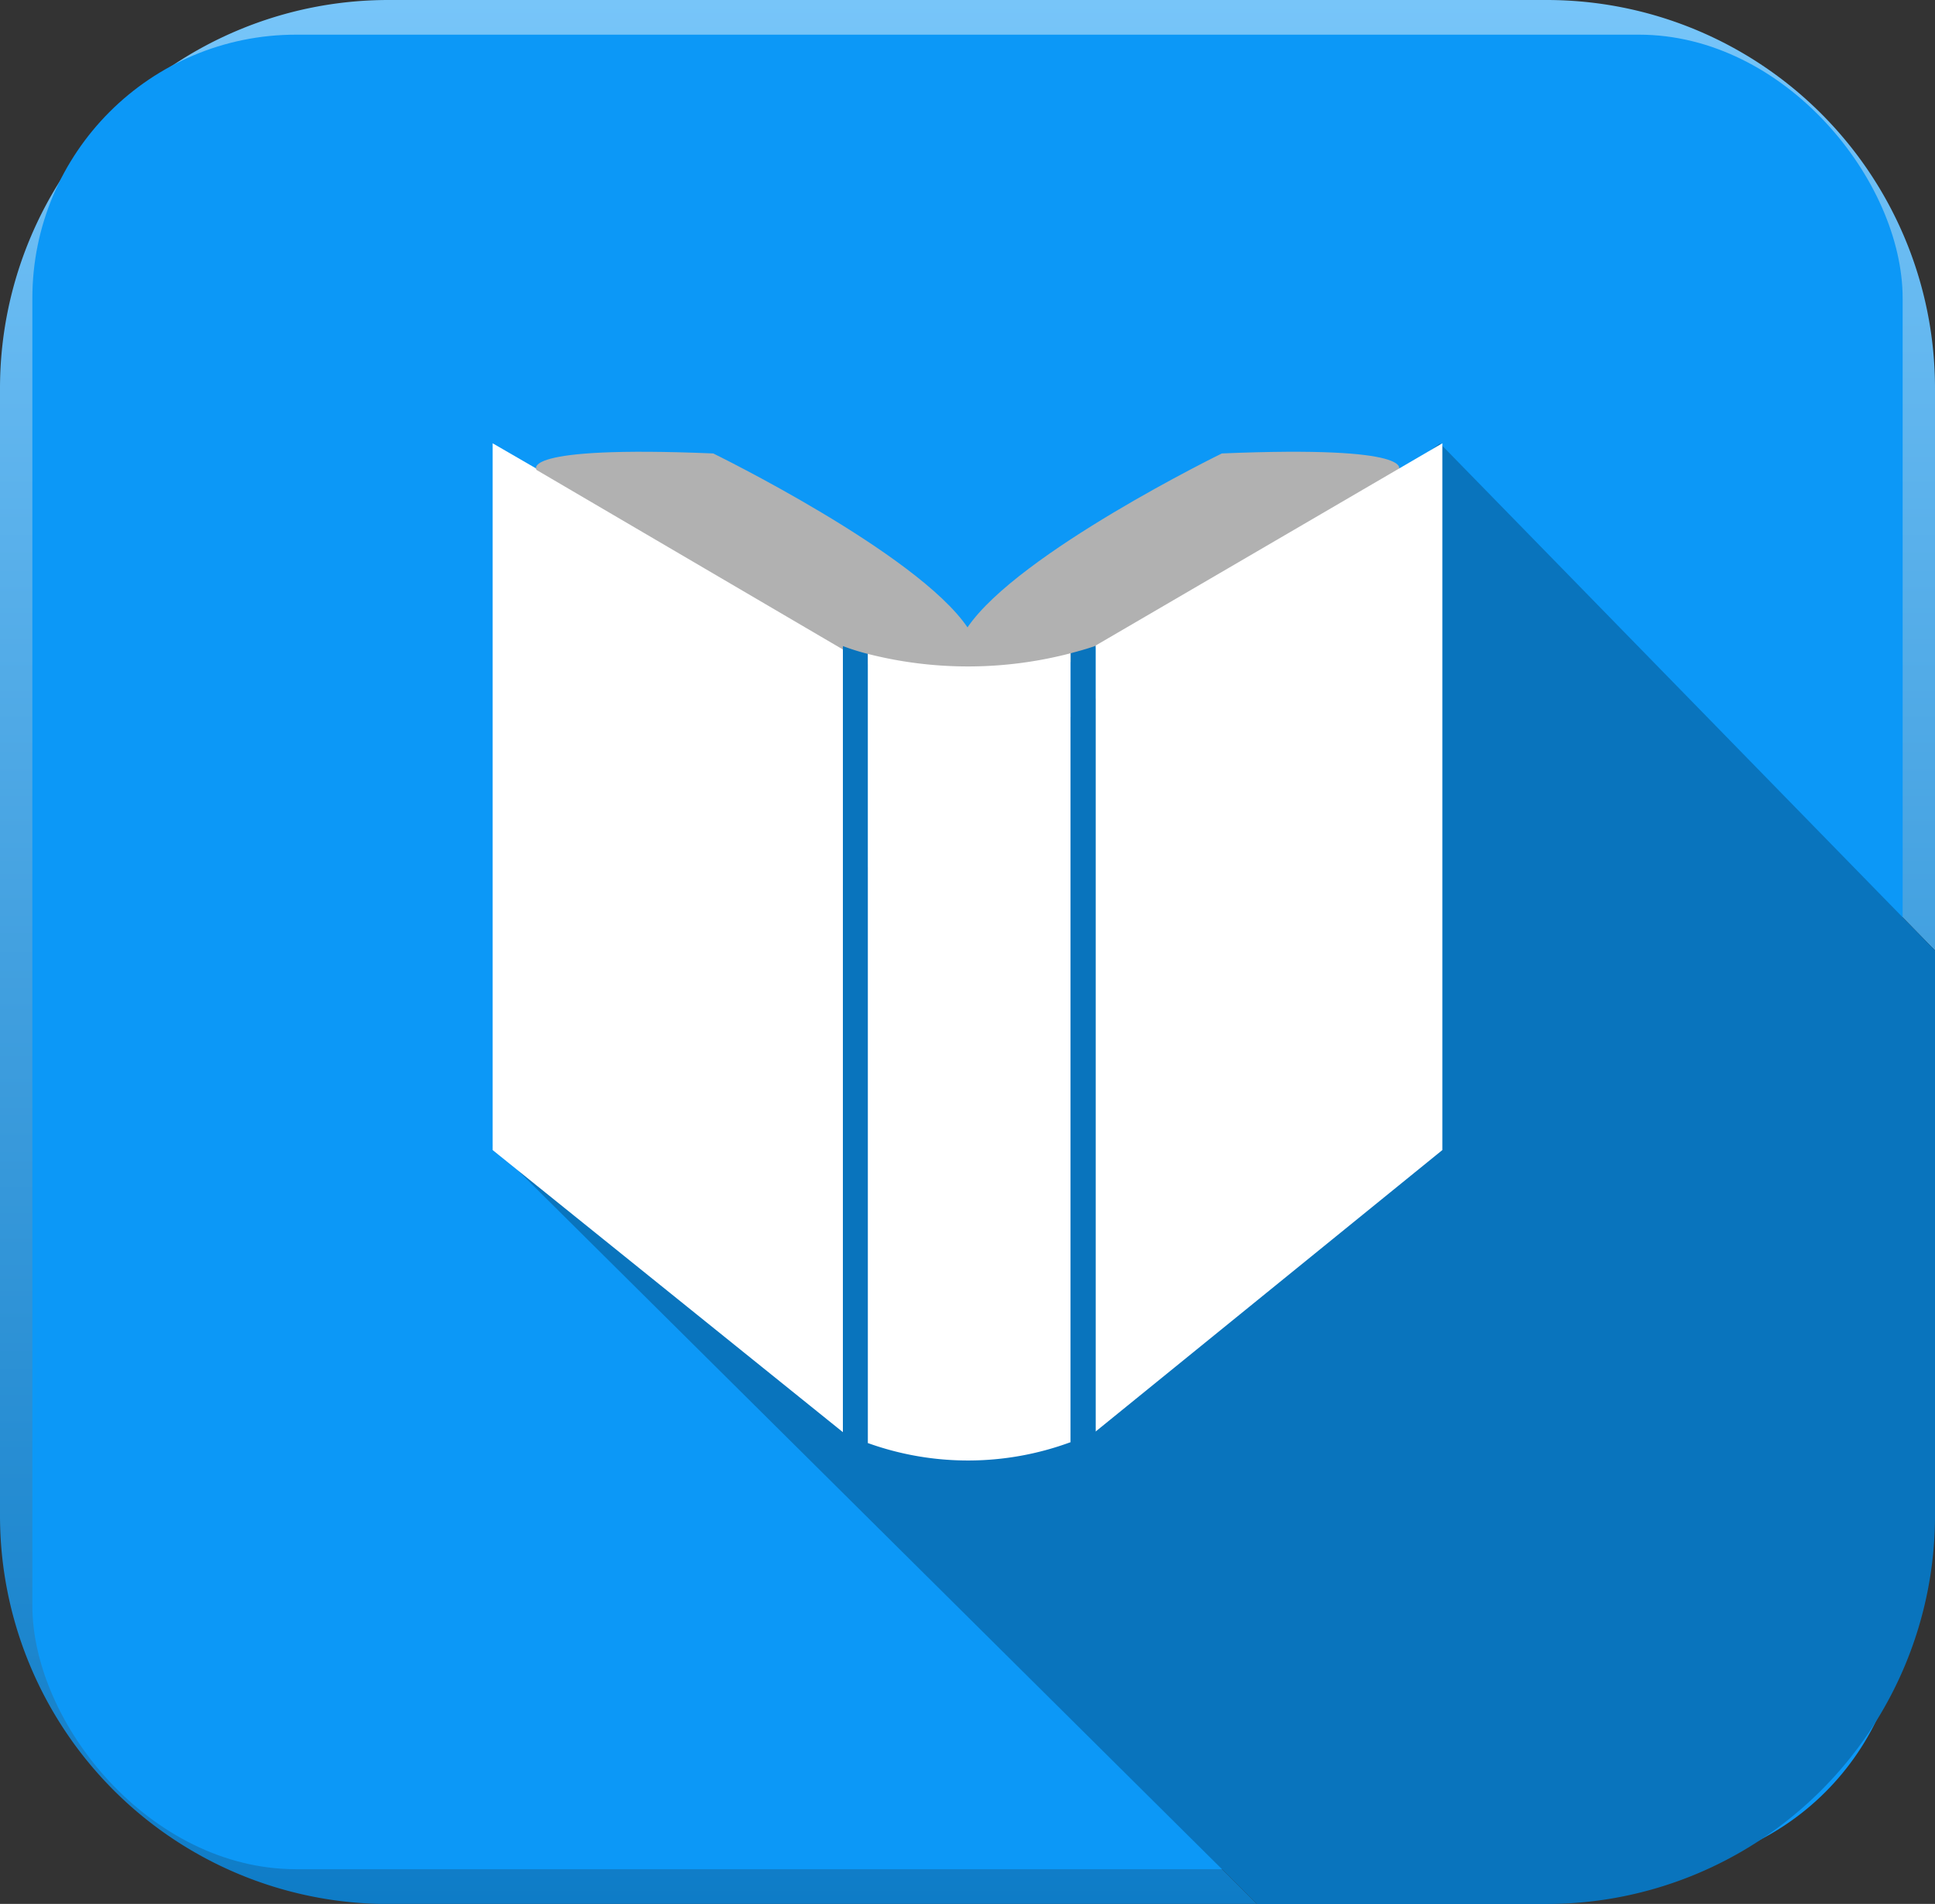 <svg xmlns="http://www.w3.org/2000/svg" xmlns:xlink="http://www.w3.org/1999/xlink" viewBox="0 0 702.64 691.36"><rect x="0" y="0" width="702.64" height="691.36" fill="#333333" stroke="none"/><defs><style>.cls-1{fill:url(#linear-gradient);}.cls-2{fill:url(#linear-gradient-2);}.cls-3{fill:#0974bd;}.cls-4{fill:#fff;}.cls-5{fill:#b1b1b1;}</style><linearGradient id="linear-gradient" x1="351.32" y1="691.36" x2="351.32" gradientUnits="userSpaceOnUse"><stop offset="0" stop-color="#0e7cc7"/><stop offset="1" stop-color="#77c5f9"/></linearGradient><linearGradient id="linear-gradient-2" x1="351.32" y1="678.77" x2="351.32" y2="12.59" gradientUnits="userSpaceOnUse"><stop offset="0" stop-color="#0c98f7"/><stop offset="1" stop-color="#0c98f7"/></linearGradient></defs><title>googlebook</title><g id="Layer_2" data-name="Layer 2"><g id="Layer_1-2" data-name="Layer 1"><path class="cls-1" d="M522.88,161,702.64,345.13V141a141,141,0,0,0-141-141H141A141,141,0,0,0,0,141v409.4a141,141,0,0,0,141,141H456.47L178.89,415.86Z"/><rect class="cls-2" x="11.75" y="12.59" width="679.14" height="666.17" rx="95.74"/><path class="cls-3" d="M702.64,550.38V345.13L522.88,161l-344,254.89,277.58,275.5H561.66A141,141,0,0,0,702.64,550.38Z"/><polygon class="cls-4" points="178.89 160.97 178.89 417.62 306.08 520.07 306.08 234.58 192.38 168.78 178.89 160.97"/><path class="cls-5" d="M443.68,164.66s-73.94,36.09-92.36,63.16C332.9,200.75,259,164.66,259,164.66c-71.68-3-64.16,6-64.16,6l156.52,91.73,156.52-91.73S515.36,161.65,443.68,164.66Z"/><path class="cls-4" d="M315.1,237.44V524a107.54,107.54,0,0,0,73.69-.32V237.21A147.4,147.4,0,0,1,315.1,237.44Z"/><polygon class="cls-4" points="523.75 160.97 397.81 234.44 397.81 519.86 523.75 417.62 523.75 160.97"/><path class="cls-3" d="M306.21,234.66l-.13-.08V520.07l.13.1A67.36,67.36,0,0,0,315.1,524V237.44A84.26,84.26,0,0,1,306.21,234.66Z"/><path class="cls-3" d="M397.44,234.66c-2.92,1-5.8,1.8-8.65,2.55V523.72c2.85-1.05,5.73-2.21,8.65-3.55l.37-.31V234.44Z"/></g></g></svg>